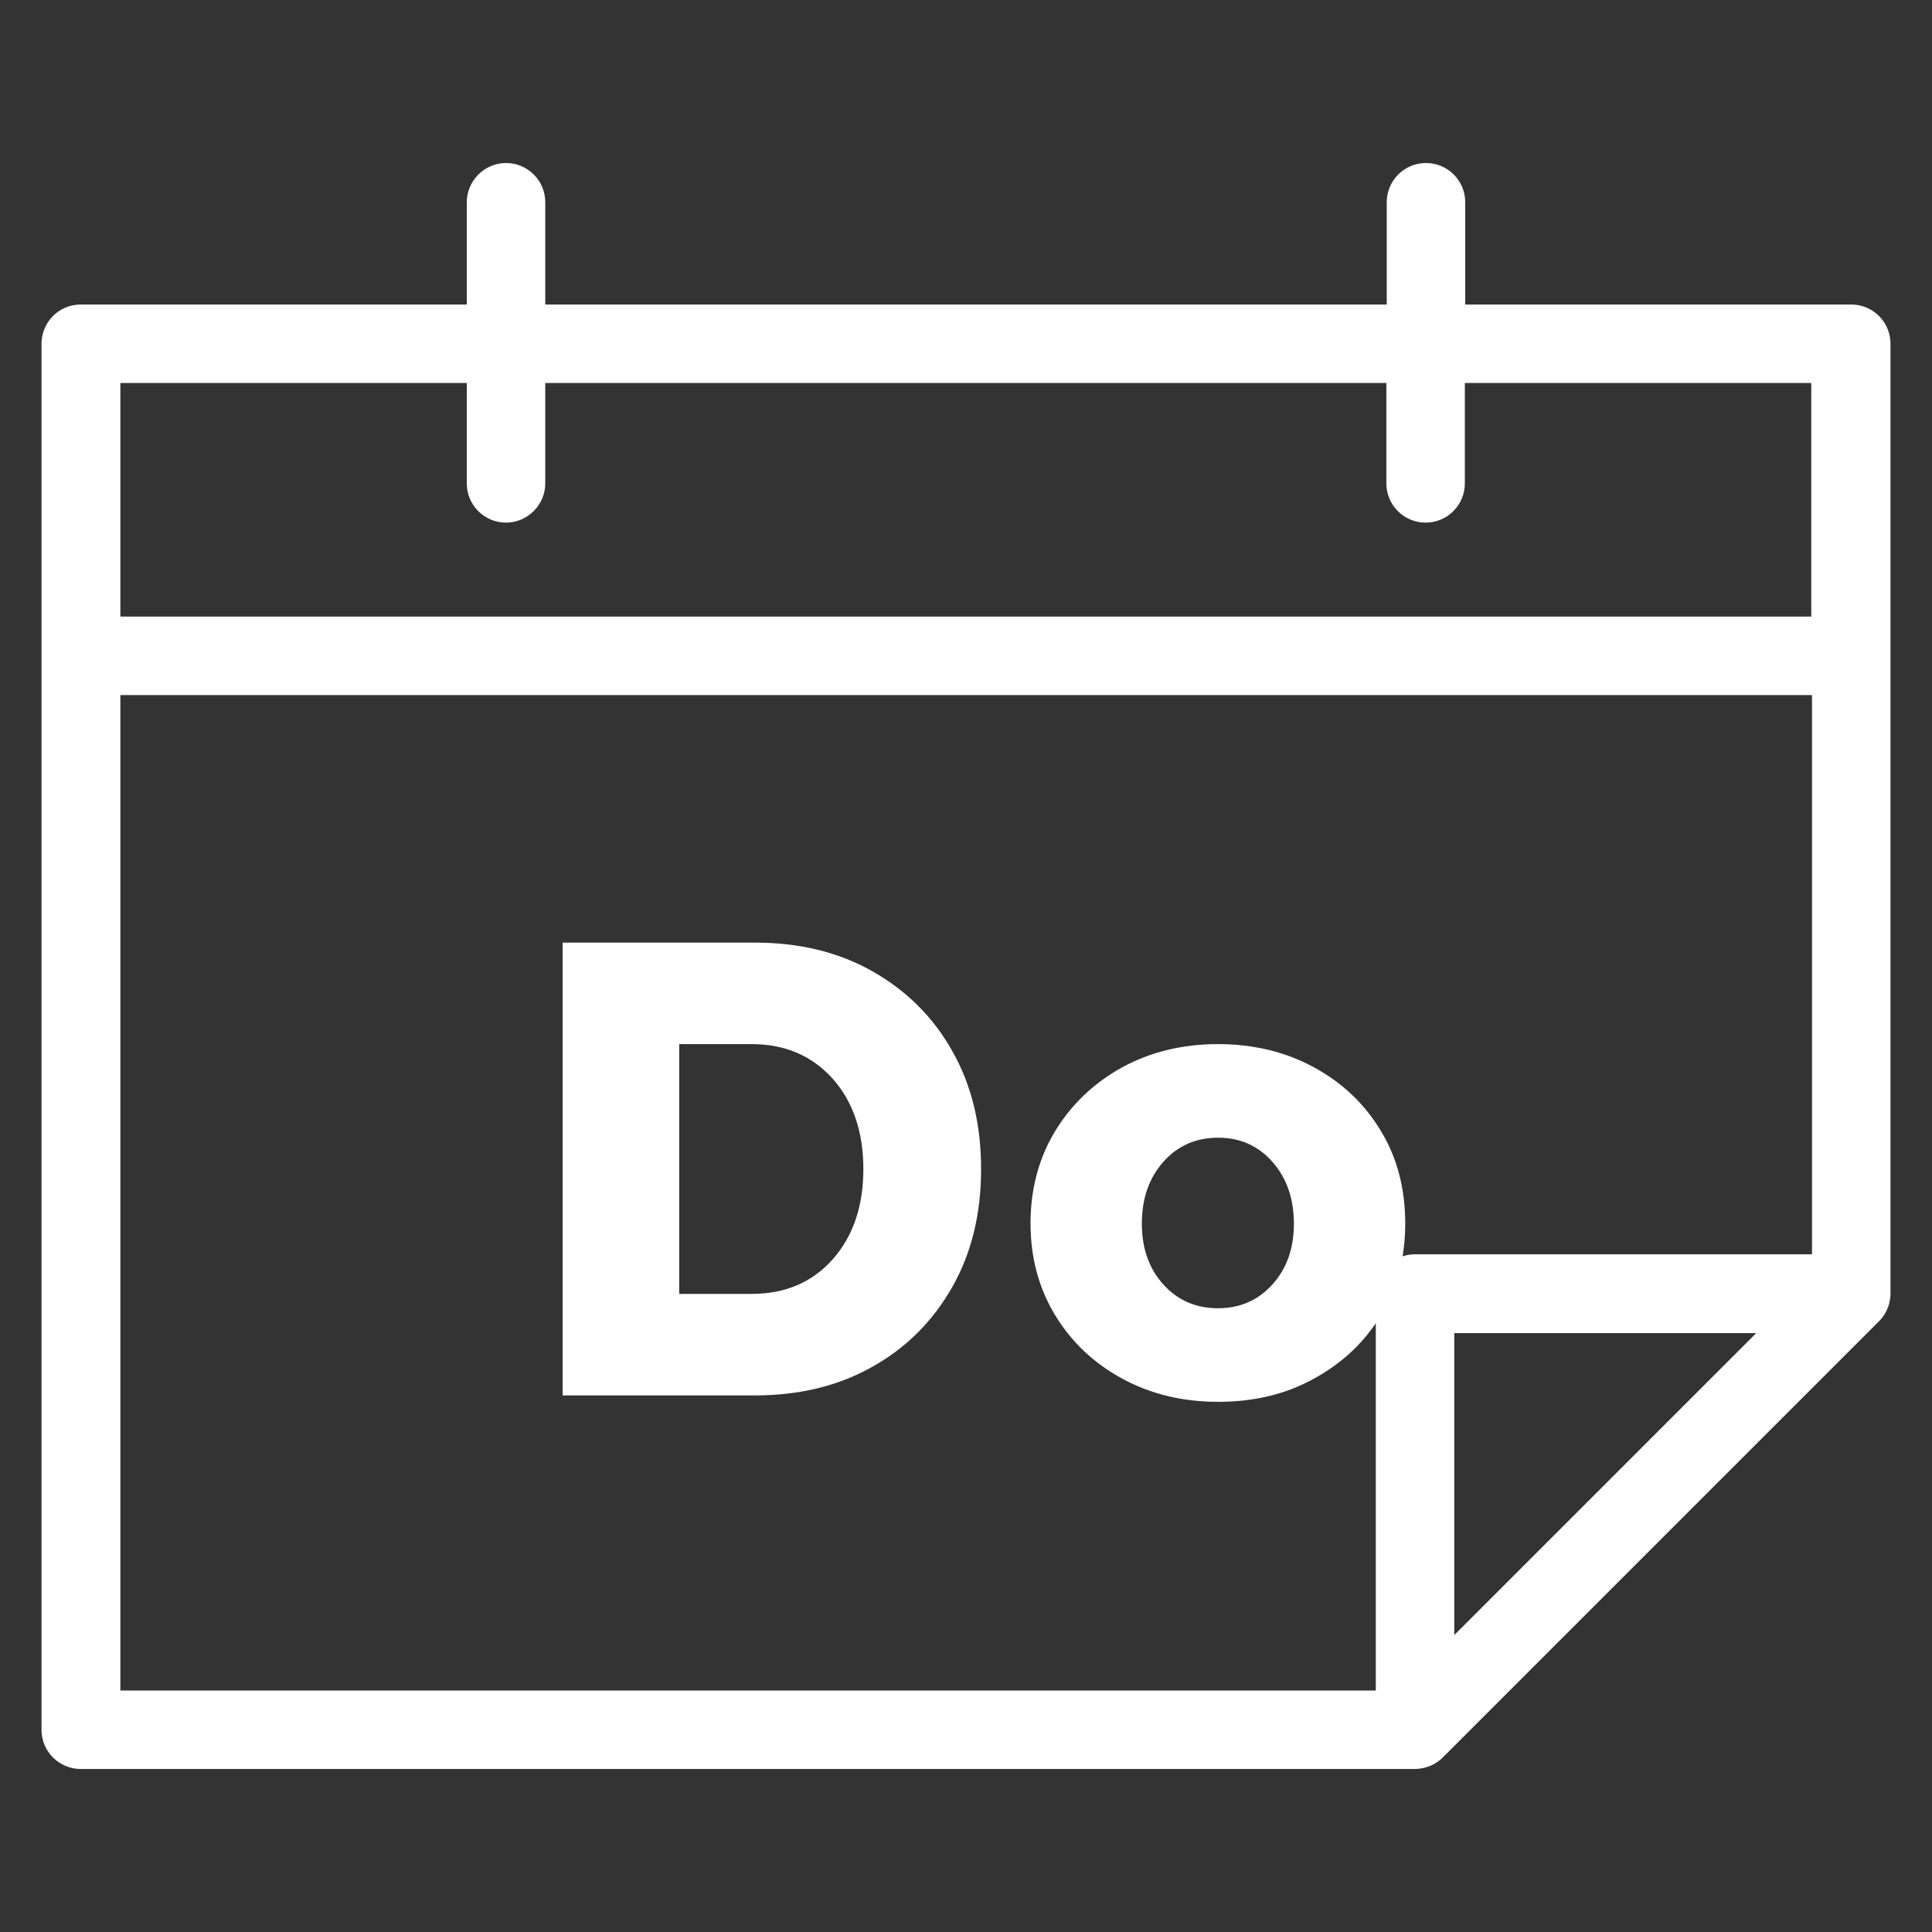 <?xml version="1.0" encoding="utf-8"?>
<!-- Generator: Adobe Illustrator 25.2.2, SVG Export Plug-In . SVG Version: 6.00 Build 0)  -->
<svg version="1.1" id="Ebene_1" xmlns="http://www.w3.org/2000/svg" xmlns:xlink="http://www.w3.org/1999/xlink" x="0px" y="0px"
	 viewBox="0 0 512 512" style="enable-background:new 0 0 512 512;" xml:space="preserve">
<rect x="0" y="0" width="512" height="512" fill="#333333" stroke="none"/>
<style type="text/css">
	.st0{display:none;fill:#232323;}
	.st1{fill:#FFFFFF;}
</style>
<rect class="st0" width="512" height="512"/>
<g>
	<g>
		<path class="st1" d="M490.6,80.7H388.3V53.6c0-5.8-4.7-10.4-10.4-10.4c-5.8,0-10.4,4.7-10.4,10.4v27.1h-223V53.6
			c0-5.8-4.7-10.4-10.4-10.4s-10.4,4.7-10.4,10.4v27.1H21.4c-5.8,0-10.4,4.7-10.4,10.4v82.7v284.6c0,5.8,4.7,10.4,10.4,10.4H375
			c4.6-0.1,7.1-2.8,7.4-3.1l115.5-115.5c3.3-3.2,3.1-7.4,3.1-7.4v-169V91.1C501,85.3,496.3,80.7,490.6,80.7z M31.9,101.5h91.8v26.6
			c0,5.8,4.7,10.4,10.4,10.4s10.4-4.7,10.4-10.4v-26.6h222.9v26.6c0,5.8,4.7,10.4,10.4,10.4c5.8,0,10.4-4.7,10.4-10.4v-26.6H480
			v61.9H31.9L31.9,101.5L31.9,101.5z M31.9,184.2h448.3v148.2H375c-5.8,0-10.4,4.7-10.4,10.4V448H31.9V184.2L31.9,184.2z
			 M465.4,353.3l-80,80v-80H465.4z"/>
	</g>
</g>
<g>
	<path class="st1" d="M149.1,369.8v-120H200c11.8,0,22.2,2.5,31.2,7.6c9,5.1,16.1,12.1,21.2,21.2c5.1,9,7.6,19.4,7.6,31.2
		c0,11.8-2.5,22.2-7.6,31.2c-5.1,9-12.1,16.1-21.2,21.2c-9,5.1-19.4,7.6-31.2,7.6H149.1z M199.2,276.7h-19.2v66.2h19.2
		c8.9,0,16.1-3.1,21.5-9.2c5.4-6.1,8.1-14.1,8.1-23.9c0-9.8-2.7-17.8-8.1-23.9C215.2,279.8,208.1,276.7,199.2,276.7z"/>
	<path class="st1" d="M322.8,371.5c-9.5,0-18-2.1-25.5-6.2c-7.5-4.1-13.4-9.7-17.7-16.8c-4.3-7.1-6.5-15.2-6.5-24.3
		c0-9.1,2.2-17.3,6.5-24.4c4.3-7.1,10.3-12.8,17.7-16.9c7.5-4.1,16-6.2,25.5-6.2c9.5,0,18,2.1,25.5,6.2c7.5,4.1,13.4,9.7,17.7,16.9
		c4.3,7.1,6.4,15.3,6.4,24.4c0,9.1-2.1,17.3-6.4,24.3c-4.3,7.1-10.2,12.7-17.7,16.8C340.8,369.5,332.3,371.5,322.8,371.5z
		 M322.8,346.7c5.8,0,10.6-2.1,14.4-6.3c3.8-4.2,5.7-9.6,5.7-16.1c0-6.6-1.9-12.1-5.7-16.4s-8.6-6.4-14.4-6.4s-10.7,2.1-14.5,6.4
		c-3.8,4.3-5.7,9.7-5.7,16.4c0,6.5,1.9,11.9,5.7,16.1C312.1,344.6,316.9,346.7,322.8,346.7z"/>
</g>
</svg>
